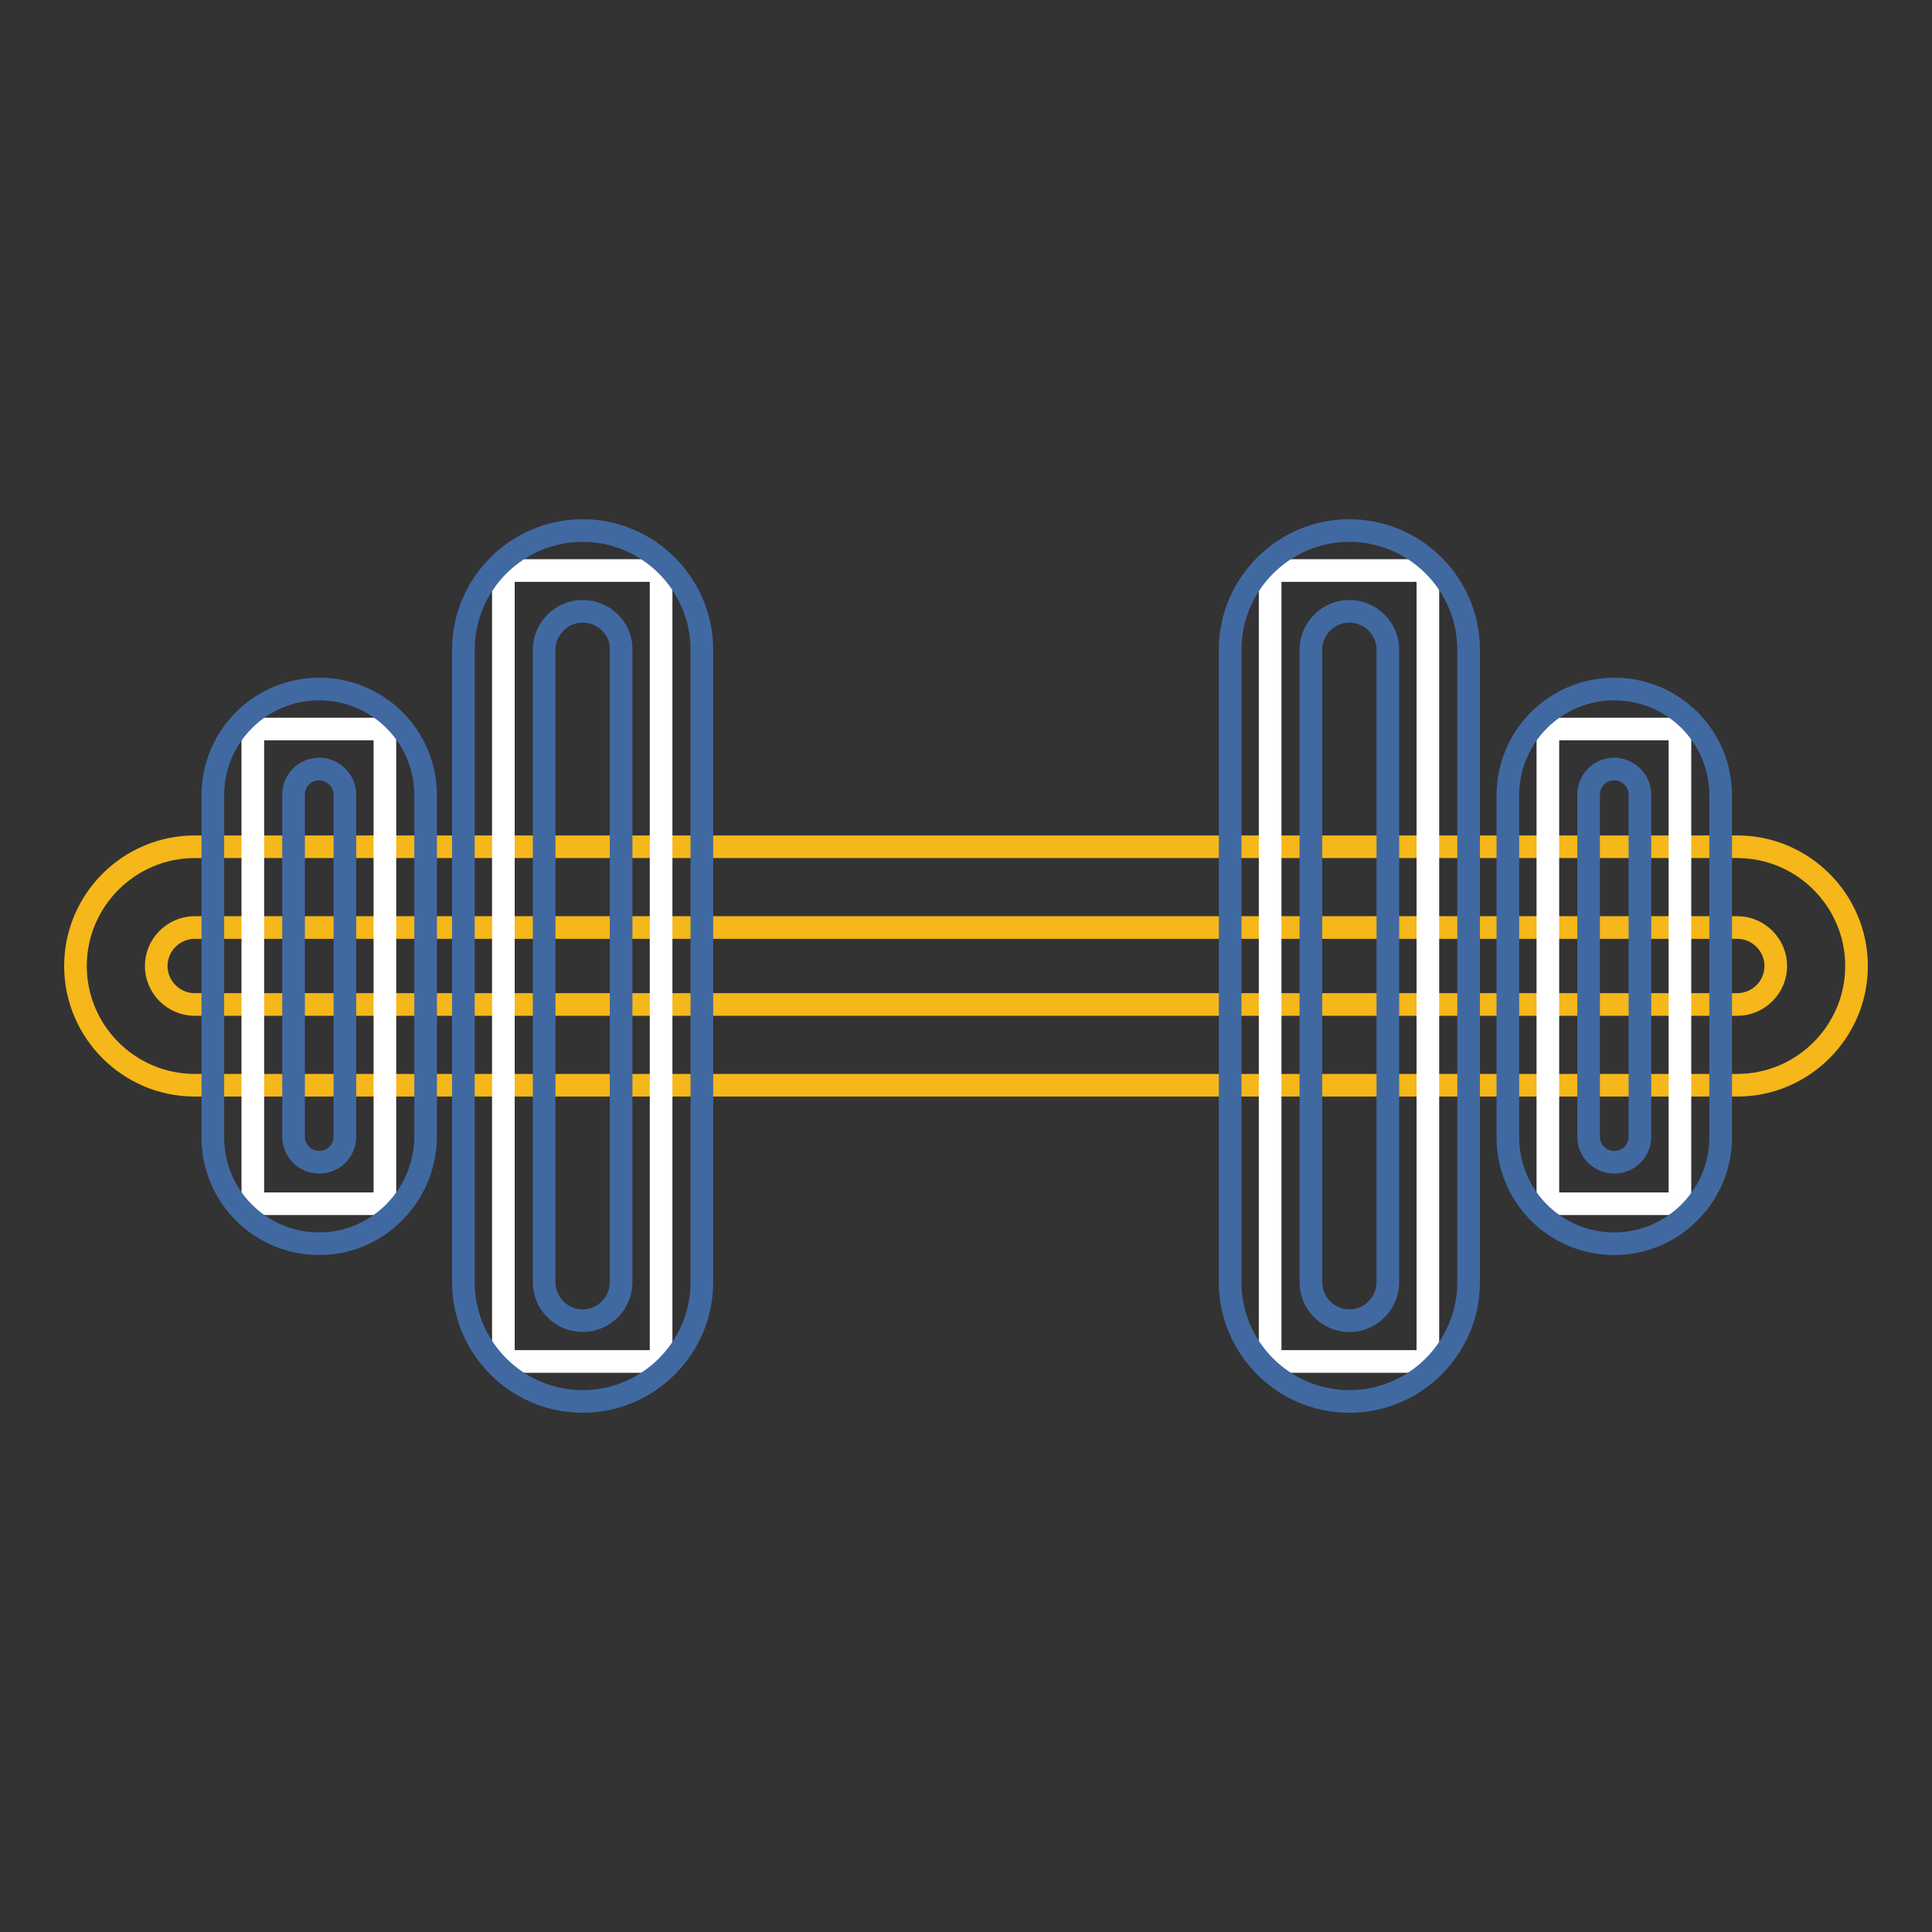 <?xml version="1.0" encoding="utf-8"?>
<!-- Svg Vector Icons : http://www.onlinewebfonts.com/icon -->
<!DOCTYPE svg PUBLIC "-//W3C//DTD SVG 1.1//EN" "http://www.w3.org/Graphics/SVG/1.1/DTD/svg11.dtd">
<svg version="1.1" xmlns="http://www.w3.org/2000/svg" xmlns:xlink="http://www.w3.org/1999/xlink" x="0px" y="0px" viewBox="0 0 256 256" enable-background="new 0 0 256 256" xml:space="preserve">
<rect x="0" y="0" width="256" height="256" fill="#333333" stroke="none"/>
<g> <path stroke-width="3" fill-opacity="0" stroke="#f5b719"  d="M230.2,143.8H25.8c-8.7,0-15.8-7.1-15.8-15.8c0-8.7,7.1-15.8,15.8-15.8h204.4c8.7,0,15.8,7.1,15.8,15.8 C246,136.7,238.9,143.8,230.2,143.8z M25.8,122.9c-2.8,0-5.1,2.3-5.1,5.1c0,2.8,2.3,5.1,5.1,5.1h204.4c2.8,0,5.1-2.3,5.1-5.1 c0-2.8-2.3-5.1-5.1-5.1H25.8z"/> <path stroke-width="3" fill-opacity="0" stroke="#ffffff"  d="M50.6,159.5H33.9c-0.2,0-0.4-0.2-0.4-0.4V97c0-0.2,0.2-0.4,0.4-0.4h16.7c0.2,0,0.4,0.2,0.4,0.4v62 C51,159.2,50.8,159.5,50.6,159.5z"/> <path stroke-width="3" fill-opacity="0" stroke="#4169a1"  d="M42.3,164.8c-7.8,0-14.1-6.3-14.1-14.1v-45.3c0-7.8,6.3-14.1,14.1-14.1c7.8,0,14.1,6.3,14.1,14.1v45.3 C56.3,158.5,50,164.8,42.3,164.8z M42.3,101.9c-1.9,0-3.4,1.5-3.4,3.4v45.3c0,1.9,1.5,3.4,3.4,3.4c1.9,0,3.4-1.5,3.4-3.4v-45.3 C45.7,103.4,44.1,101.9,42.3,101.9z"/> <path stroke-width="3" fill-opacity="0" stroke="#ffffff"  d="M87.2,180.4H67.2c-0.3,0-0.5-0.2-0.5-0.5V76.1c0-0.3,0.2-0.5,0.5-0.5h19.9c0.3,0,0.5,0.2,0.5,0.5v103.8 C87.7,180.2,87.5,180.4,87.2,180.4z"/> <path stroke-width="3" fill-opacity="0" stroke="#4169a1"  d="M77.2,185.7c-8.7,0-15.8-7.1-15.8-15.8V86.1c0-8.7,7.1-15.8,15.8-15.8S93,77.4,93,86.1v83.8 C93,178.6,85.9,185.7,77.2,185.7z M77.2,81c-2.8,0-5.1,2.3-5.1,5.1v83.8c0,2.8,2.3,5.1,5.1,5.1c2.8,0,5.1-2.3,5.1-5.1V86.1 C82.4,83.3,80,81,77.2,81z"/> <path stroke-width="3" fill-opacity="0" stroke="#ffffff"  d="M205.5,159.5h16.7c0.2,0,0.4-0.2,0.4-0.4V97c0-0.2-0.2-0.4-0.4-0.4h-16.7c-0.2,0-0.4,0.2-0.4,0.4v62 C205.1,159.2,205.3,159.5,205.5,159.5z"/> <path stroke-width="3" fill-opacity="0" stroke="#4169a1"  d="M213.9,164.8c-7.8,0-14.1-6.3-14.1-14.1v-45.3c0-7.8,6.3-14.1,14.1-14.1s14.1,6.3,14.1,14.1v45.3 C228,158.5,221.6,164.8,213.9,164.8z M213.9,101.9c-1.9,0-3.4,1.5-3.4,3.4v45.3c0,1.9,1.5,3.4,3.4,3.4c1.9,0,3.4-1.5,3.4-3.4v-45.3 C217.3,103.4,215.7,101.9,213.9,101.9z"/> <path stroke-width="3" fill-opacity="0" stroke="#ffffff"  d="M168.8,180.4h19.9c0.3,0,0.5-0.2,0.5-0.5V76.1c0-0.3-0.2-0.5-0.5-0.5h-19.9c-0.3,0-0.5,0.2-0.5,0.5v103.8 C168.3,180.2,168.5,180.4,168.8,180.4z"/> <path stroke-width="3" fill-opacity="0" stroke="#4169a1"  d="M178.8,185.7c-8.7,0-15.8-7.1-15.8-15.8V86.1c0-8.7,7.1-15.8,15.8-15.8c8.7,0,15.8,7.1,15.8,15.8v83.8 C194.6,178.6,187.5,185.7,178.8,185.7z M178.8,81c-2.8,0-5.1,2.3-5.1,5.1v83.8c0,2.8,2.3,5.1,5.1,5.1c2.8,0,5.1-2.3,5.1-5.1V86.1 C183.9,83.3,181.6,81,178.8,81z"/></g>
</svg>